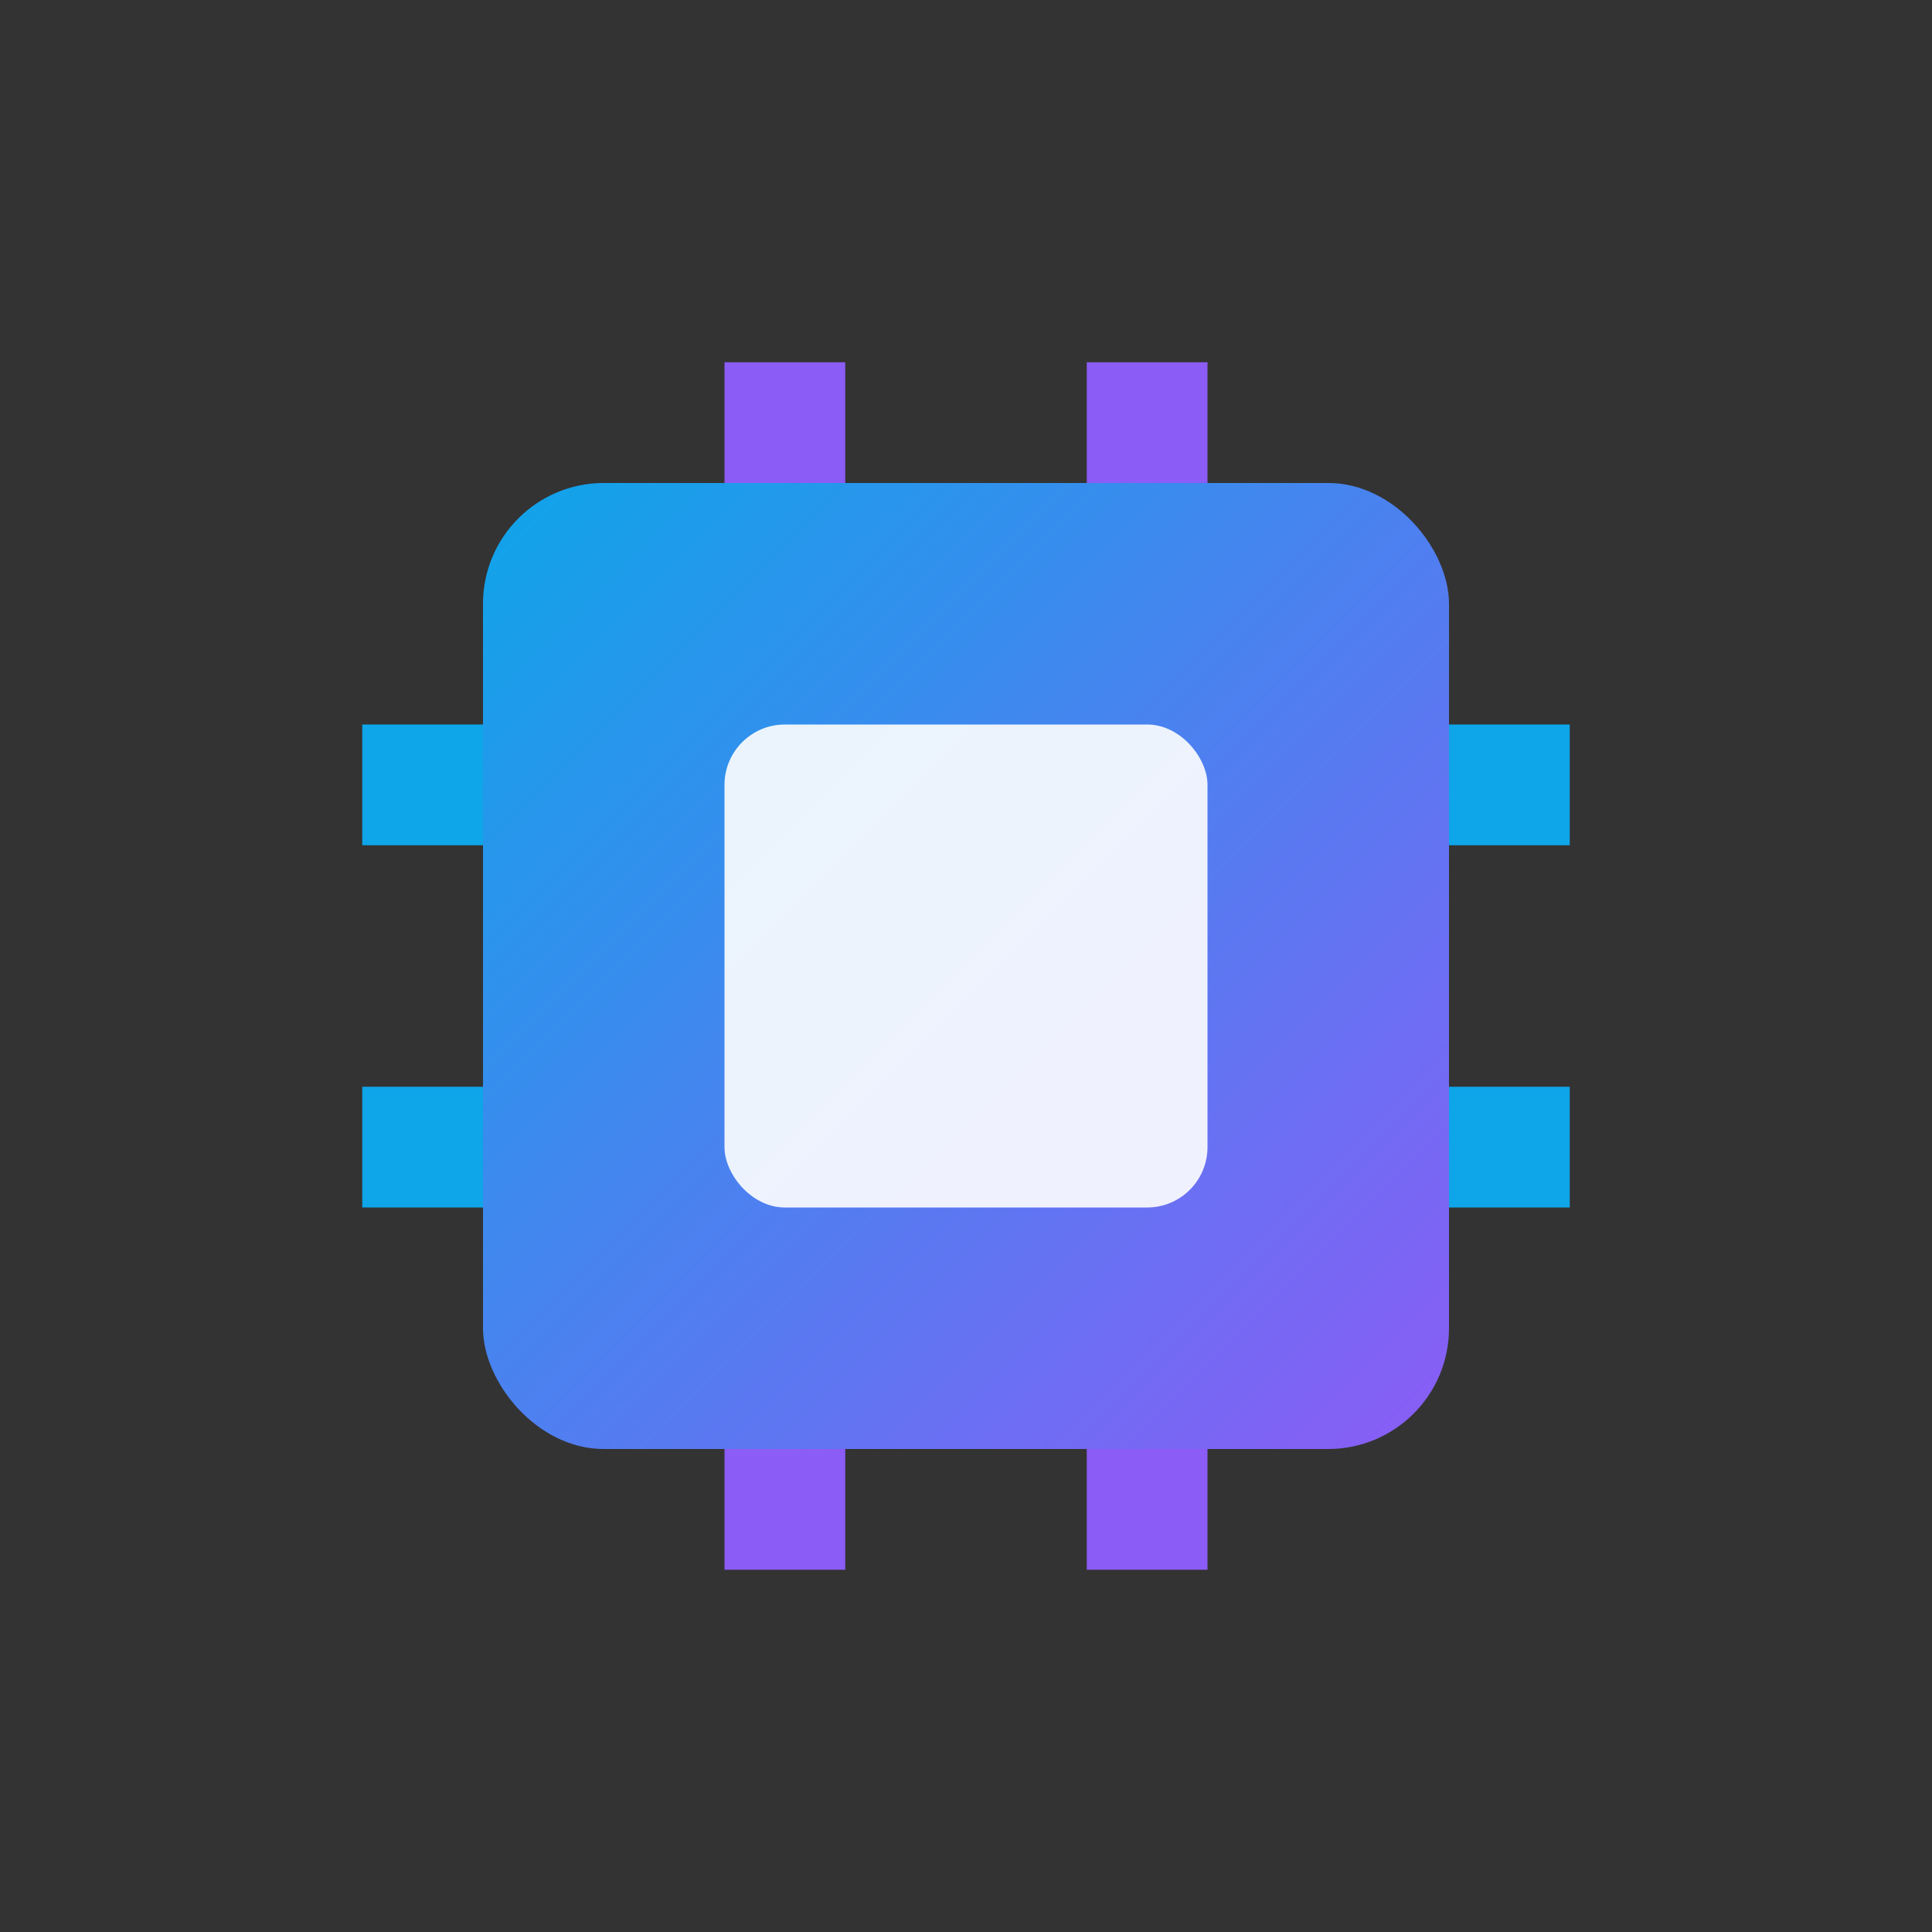 <svg width="64" height="64" viewBox="0 0 64 64" fill="none" xmlns="http://www.w3.org/2000/svg">
  <rect x="0" y="0" width="64" height="64" fill="#333333" stroke="none"/>
  <rect x="16" y="16" width="32" height="32" rx="4" fill="url(#gradient)"/>
  <rect x="24" y="24" width="16" height="16" rx="2" fill="white" opacity="0.9"/>
  <rect x="12" y="24" width="4" height="4" fill="#0ea5e9"/>
  <rect x="12" y="36" width="4" height="4" fill="#0ea5e9"/>
  <rect x="48" y="24" width="4" height="4" fill="#0ea5e9"/>
  <rect x="48" y="36" width="4" height="4" fill="#0ea5e9"/>
  <rect x="24" y="12" width="4" height="4" fill="#8b5cf6"/>
  <rect x="36" y="12" width="4" height="4" fill="#8b5cf6"/>
  <rect x="24" y="48" width="4" height="4" fill="#8b5cf6"/>
  <rect x="36" y="48" width="4" height="4" fill="#8b5cf6"/>
  <defs>
    <linearGradient id="gradient" x1="16" y1="16" x2="48" y2="48" gradientUnits="userSpaceOnUse">
      <stop stop-color="#0ea5e9"/>
      <stop offset="1" stop-color="#8b5cf6"/>
    </linearGradient>
  </defs>
</svg>
